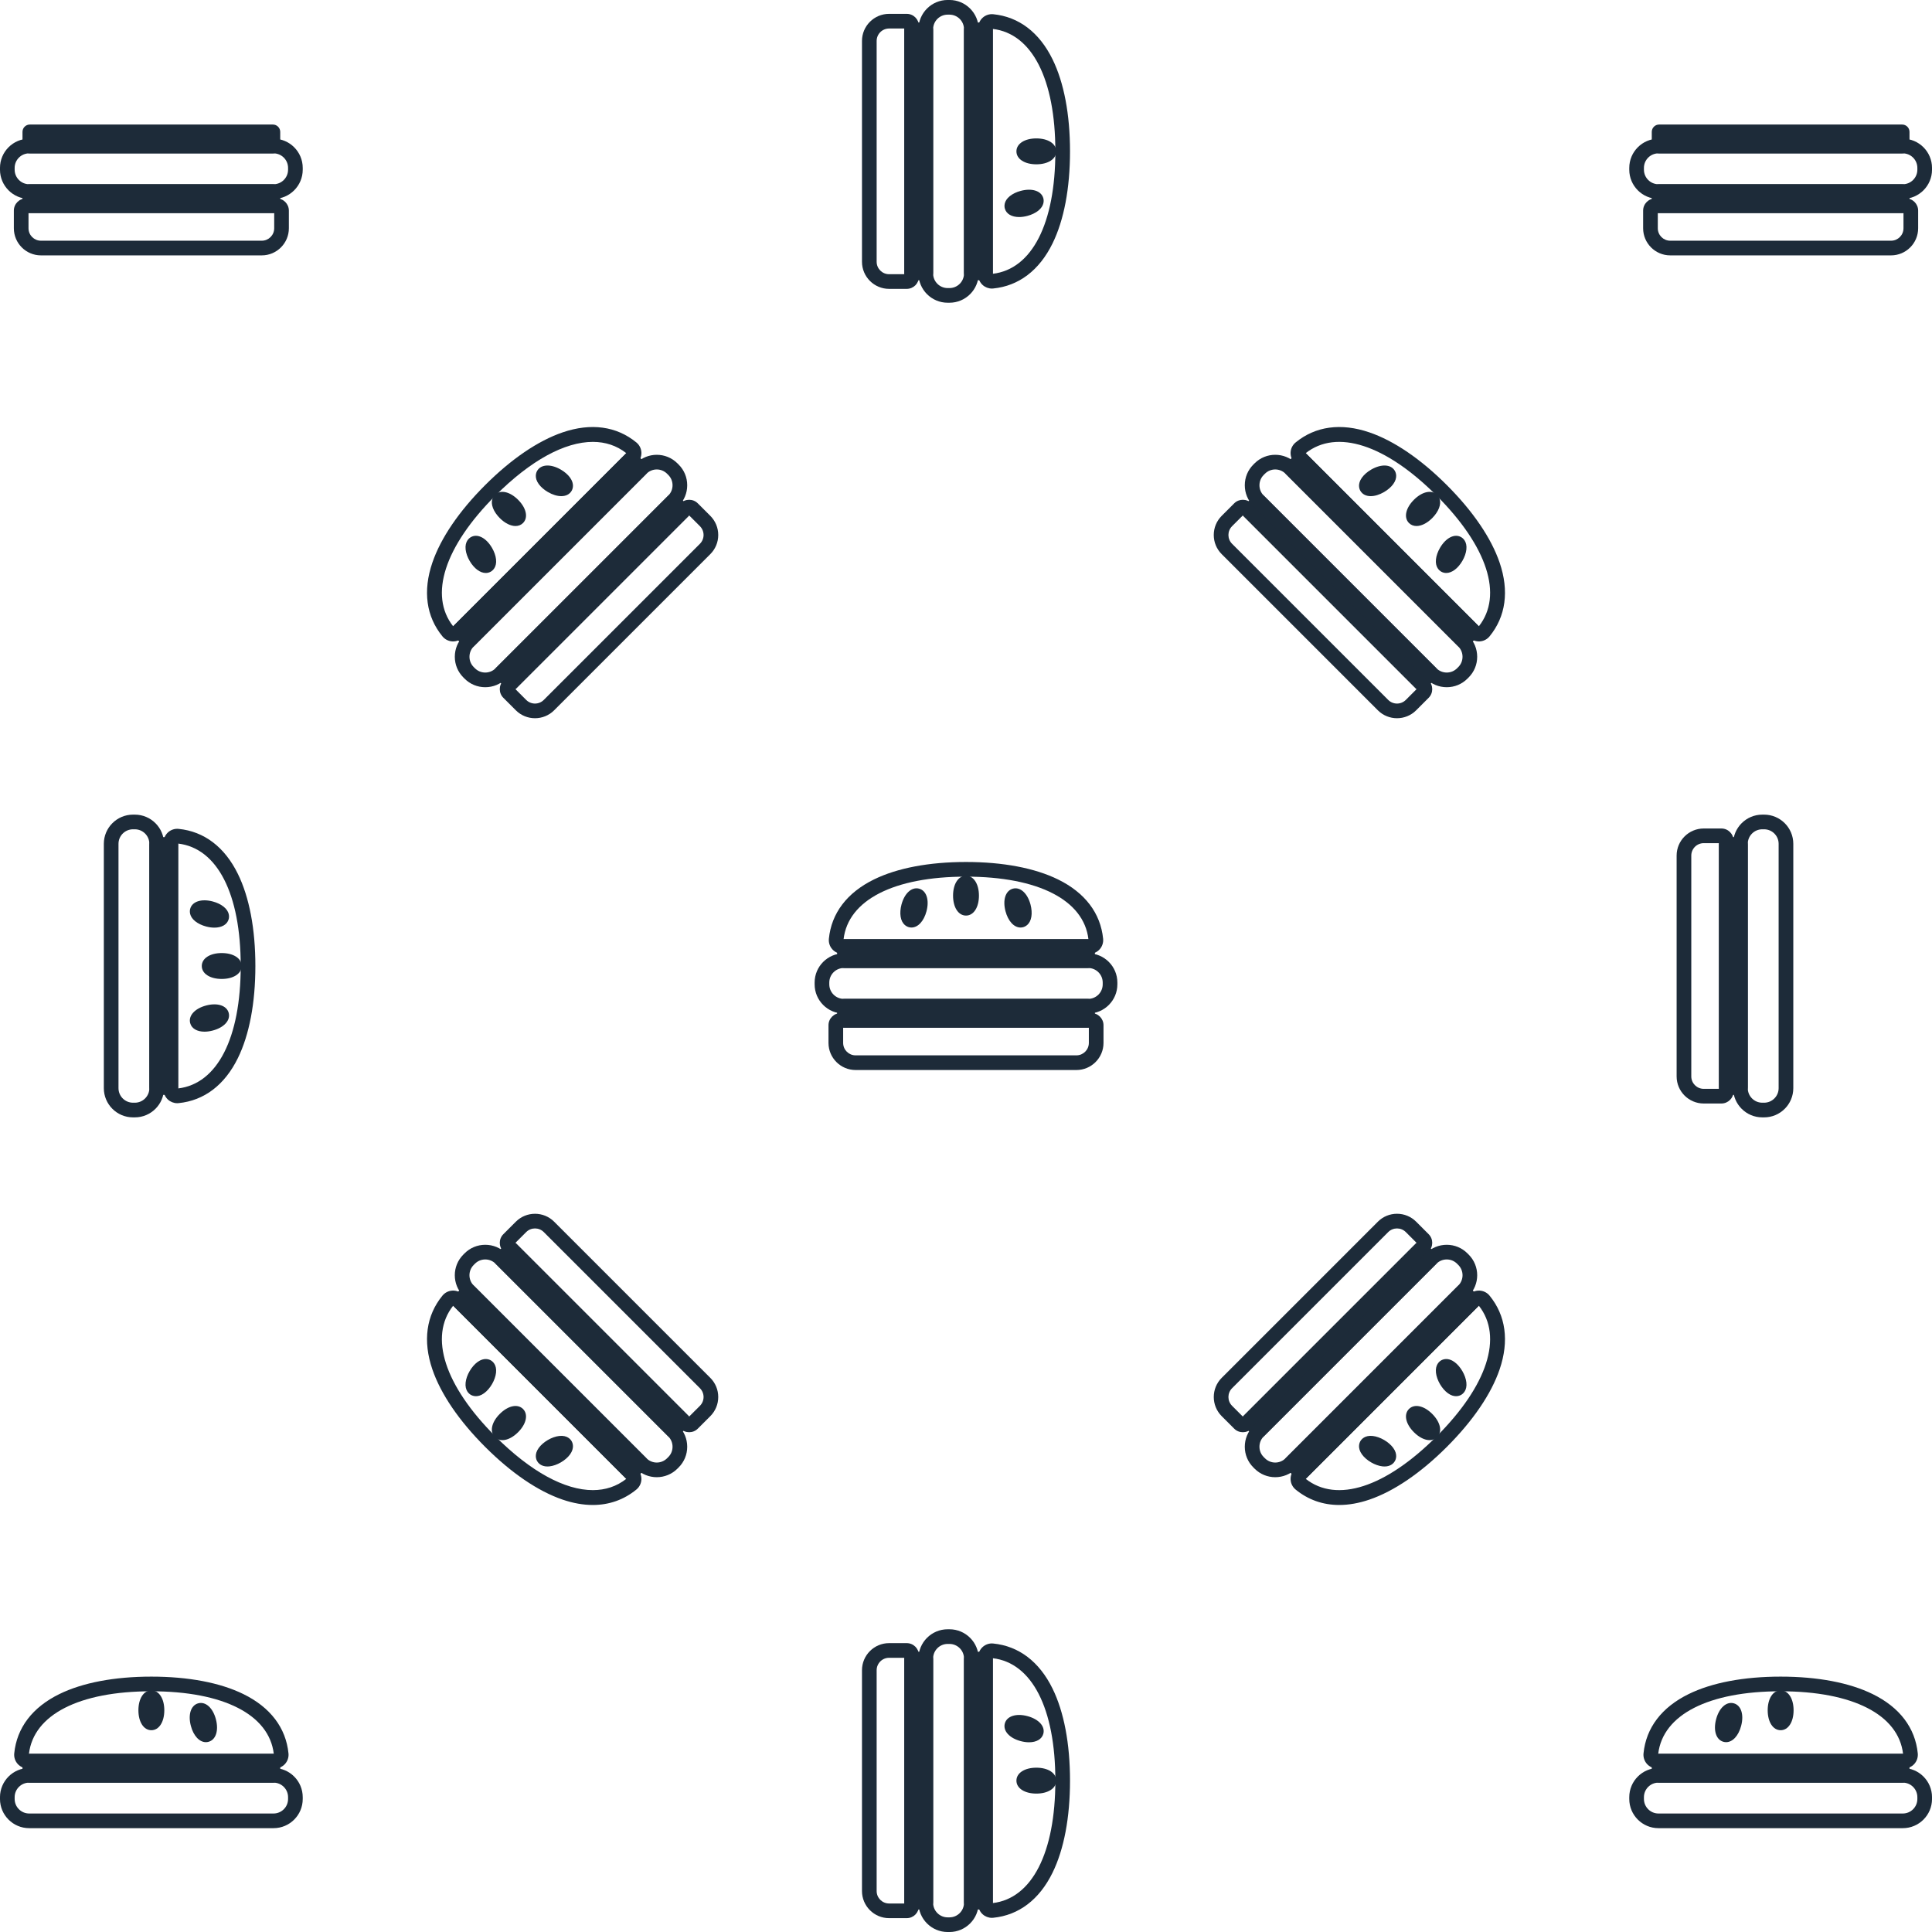 <?xml version="1.0" encoding="UTF-8"?><svg xmlns="http://www.w3.org/2000/svg" xmlns:xlink="http://www.w3.org/1999/xlink" height="1185.8" preserveAspectRatio="xMidYMid meet" version="1.0" viewBox="-88.4 -88.4 1185.8 1185.8" width="1185.8" zoomAndPan="magnify"><g fill="#1d2b39" id="change1_1"><path d="M 713.004 819.27 C 732.027 834.258 761.969 824.586 793.277 793.277 C 824.582 761.973 834.254 732.027 819.27 713.004 Z M 733.574 835.309 C 723.559 835.309 714.492 832.129 706.801 825.828 C 704.965 824.324 703.848 822.105 703.73 819.734 C 703.613 817.359 704.508 815.039 706.184 813.363 L 813.363 706.184 C 815.039 704.508 817.363 703.613 819.734 703.73 C 822.105 703.848 824.324 704.965 825.828 706.801 C 835.824 719.004 837.965 734.66 832.02 752.09 C 826.875 767.156 815.68 783.602 799.641 799.641 C 783.602 815.68 767.156 826.875 752.09 832.02 C 745.648 834.215 739.445 835.309 733.574 835.309" fill="inherit"/><path d="M 769.035 665.574 C 767.086 665.574 765.133 666.316 763.645 667.805 L 667.805 763.645 C 664.828 766.617 664.828 771.457 667.805 774.434 L 674.41 781.039 L 781.039 674.414 L 774.434 667.805 C 772.945 666.316 770.992 665.574 769.035 665.574 Z M 675.469 782.098 L 675.48 782.098 Z M 674.414 790.656 C 672.488 790.656 670.566 789.926 669.105 788.461 L 661.441 780.797 C 654.957 774.312 654.957 763.762 661.441 757.281 L 757.281 661.441 C 760.422 658.301 764.598 656.57 769.039 656.57 C 773.48 656.57 777.652 658.301 780.797 661.441 L 788.461 669.105 C 791.387 672.031 791.387 676.793 788.461 679.719 L 679.719 788.461 C 678.258 789.926 676.336 790.656 674.414 790.656" fill="inherit"/><path d="M 684.309 794.297 C 683.156 794.297 682.004 793.859 681.125 792.98 L 674.98 786.836 C 674.137 785.992 673.664 784.848 673.664 783.652 C 673.664 782.461 674.137 781.316 674.98 780.473 L 780.473 674.98 C 781.316 674.137 782.461 673.664 783.652 673.664 C 784.848 673.664 785.992 674.137 786.836 674.98 L 792.98 681.125 C 794.738 682.883 794.738 685.73 792.98 687.488 L 687.488 792.98 C 686.609 793.859 685.461 794.297 684.309 794.297" fill="inherit"/><path d="M 710.211 820.199 C 709.059 820.199 707.906 819.762 707.027 818.883 L 700.883 812.738 C 699.125 810.98 699.125 808.133 700.883 806.375 L 806.375 700.883 C 808.129 699.125 810.98 699.125 812.738 700.883 L 818.883 707.027 C 820.641 708.785 820.641 711.637 818.883 713.391 L 713.391 818.883 C 712.516 819.762 711.359 820.199 710.211 820.199" fill="inherit"/><path d="M 799.566 684.613 C 797.176 684.613 794.938 685.535 793.262 687.207 L 687.207 793.262 C 685.535 794.938 684.613 797.176 684.613 799.566 C 684.613 801.961 685.531 804.195 687.207 805.871 L 687.992 806.656 C 691.469 810.133 697.125 810.133 700.602 806.656 L 806.656 700.602 C 810.133 697.125 810.133 691.469 806.656 687.992 L 805.871 687.207 C 804.195 685.531 801.961 684.613 799.566 684.613 Z M 694.297 818.258 C 689.711 818.258 685.121 816.512 681.629 813.02 L 680.844 812.234 C 677.469 808.863 675.613 804.363 675.613 799.566 C 675.613 794.77 677.469 790.27 680.844 786.898 L 786.898 680.844 C 790.27 677.469 794.77 675.613 799.566 675.613 C 804.363 675.613 808.863 677.469 812.234 680.844 L 813.02 681.629 C 820.004 688.613 820.004 699.98 813.02 706.965 L 706.965 813.02 C 703.473 816.512 698.887 818.258 694.297 818.258" fill="inherit"/><path d="M 789.066 795.52 C 786.094 795.52 782.602 793.84 779.414 790.652 C 774.32 785.562 773.074 779.695 776.383 776.387 C 779.695 773.074 785.562 774.32 790.652 779.414 C 795.746 784.508 796.988 790.375 793.684 793.684 C 792.445 794.922 790.848 795.52 789.066 795.52" fill="inherit"/><path d="M 805.859 759.621 L 805.867 759.621 Z M 805.273 768.535 C 803.898 768.535 802.203 768.109 800.297 766.734 C 798.496 765.438 796.762 763.449 795.414 761.133 C 794.062 758.812 793.188 756.32 792.949 754.117 C 792.426 749.273 794.996 747.219 796.129 746.562 C 797.258 745.902 800.312 744.68 804.27 747.527 C 806.066 748.824 807.801 750.812 809.148 753.133 C 810.5 755.449 811.375 757.941 811.613 760.145 C 812.137 764.992 809.562 767.047 808.434 767.703 C 807.852 768.043 806.75 768.535 805.273 768.535" fill="inherit"/><path d="M 759.621 805.859 L 759.629 805.859 Z M 761.395 811.684 C 761 811.684 760.586 811.66 760.145 811.613 C 757.941 811.375 755.449 810.5 753.133 809.148 C 750.812 807.801 748.824 806.066 747.527 804.27 C 744.68 800.312 745.902 797.258 746.562 796.129 C 747.219 794.996 749.273 792.422 754.117 792.949 C 756.32 793.188 758.812 794.062 761.133 795.414 C 763.449 796.762 765.438 798.496 766.734 800.297 C 769.582 804.25 768.359 807.305 767.703 808.434 C 767.105 809.465 765.352 811.684 761.395 811.684" fill="inherit"/><path d="M 189.73 713.004 C 174.742 732.027 184.418 761.969 215.723 793.277 C 237.332 814.883 258.293 826.188 275.461 826.188 C 283.164 826.188 290.102 823.91 295.996 819.27 Z M 275.426 835.309 C 269.551 835.309 263.355 834.215 256.91 832.02 C 241.844 826.875 225.398 815.68 209.359 799.641 C 193.32 783.602 182.125 767.156 176.98 752.09 C 171.035 734.66 173.176 719.004 183.172 706.801 C 184.676 704.965 186.895 703.848 189.266 703.73 C 191.645 703.605 193.961 704.508 195.637 706.184 L 302.816 813.363 C 304.492 815.039 305.387 817.359 305.27 819.734 C 305.152 822.105 304.035 824.324 302.199 825.828 C 294.508 832.129 285.441 835.309 275.426 835.309" fill="inherit"/><path d="M 227.961 674.41 L 334.586 781.039 L 341.195 774.434 C 344.172 771.457 344.172 766.617 341.195 763.645 L 245.355 667.805 C 242.383 664.832 237.543 664.828 234.566 667.805 Z M 334.586 790.656 C 332.664 790.656 330.742 789.926 329.281 788.461 L 220.539 679.719 C 217.613 676.793 217.613 672.031 220.539 669.105 L 228.203 661.441 C 234.688 654.957 245.238 654.957 251.719 661.441 L 347.559 757.281 C 350.699 760.422 352.43 764.598 352.43 769.039 C 352.43 773.48 350.699 777.652 347.559 780.797 L 339.895 788.461 C 338.434 789.926 336.512 790.656 334.586 790.656" fill="inherit"/><path d="M 324.691 794.297 C 323.539 794.297 322.391 793.859 321.512 792.98 L 216.02 687.488 C 214.262 685.73 214.262 682.883 216.02 681.125 L 222.164 674.98 C 223.008 674.137 224.152 673.664 225.348 673.664 C 226.539 673.664 227.684 674.137 228.527 674.98 L 334.02 780.473 C 334.863 781.316 335.336 782.461 335.336 783.652 C 335.336 784.848 334.863 785.992 334.02 786.836 L 327.875 792.98 C 326.996 793.859 325.844 794.297 324.691 794.297" fill="inherit"/><path d="M 298.789 820.199 C 297.641 820.199 296.484 819.762 295.609 818.883 L 190.117 713.391 C 188.359 711.637 188.359 708.785 190.117 707.027 L 196.262 700.883 C 198.02 699.125 200.871 699.125 202.625 700.883 L 308.117 806.375 C 309.875 808.133 309.875 810.98 308.117 812.738 L 301.973 818.883 C 301.094 819.762 299.941 820.199 298.789 820.199" fill="inherit"/><path d="M 209.434 684.613 C 207.039 684.613 204.805 685.531 203.129 687.207 L 202.344 687.992 C 198.867 691.469 198.867 697.125 202.344 700.602 L 308.398 806.656 C 311.875 810.133 317.531 810.133 321.008 806.656 L 321.793 805.871 C 323.469 804.195 324.387 801.961 324.387 799.566 C 324.387 797.176 323.465 794.938 321.793 793.262 L 215.738 687.207 C 214.062 685.535 211.824 684.613 209.434 684.613 Z M 314.703 818.258 C 310.113 818.258 305.527 816.512 302.035 813.02 L 195.98 706.965 C 188.996 699.98 188.996 688.613 195.98 681.629 L 196.766 680.844 C 200.137 677.469 204.637 675.613 209.434 675.613 C 214.23 675.613 218.73 677.469 222.102 680.844 L 328.156 786.898 C 331.531 790.27 333.387 794.77 333.387 799.566 C 333.387 804.363 331.531 808.863 328.156 812.234 L 327.371 813.02 C 323.879 816.512 319.289 818.258 314.703 818.258" fill="inherit"/><path d="M 219.934 795.52 C 218.152 795.52 216.555 794.922 215.316 793.684 C 212.012 790.375 213.254 784.508 218.348 779.414 C 223.438 774.32 229.305 773.078 232.613 776.383 C 235.926 779.695 234.68 785.562 229.586 790.652 C 226.398 793.84 222.906 795.52 219.934 795.52" fill="inherit"/><path d="M 250.133 799.301 L 250.145 799.301 Z M 247.605 811.684 C 243.648 811.684 241.895 809.465 241.297 808.434 C 240.641 807.305 239.418 804.25 242.266 800.297 C 243.562 798.496 245.551 796.762 247.867 795.414 C 250.188 794.062 252.68 793.188 254.883 792.949 C 259.73 792.426 261.781 794.996 262.438 796.129 C 263.098 797.258 264.32 800.312 261.473 804.27 C 260.176 806.066 258.188 807.801 255.867 809.148 C 253.551 810.5 251.059 811.375 248.855 811.613 C 248.414 811.66 247.996 811.684 247.605 811.684" fill="inherit"/><path d="M 203.727 768.535 C 202.25 768.535 201.148 768.043 200.566 767.703 C 199.438 767.047 196.863 764.992 197.387 760.145 C 197.625 757.941 198.5 755.449 199.852 753.133 C 201.199 750.812 202.934 748.824 204.73 747.527 C 208.688 744.68 211.742 745.902 212.871 746.562 C 214.004 747.219 216.574 749.273 216.051 754.117 C 215.812 756.32 214.938 758.812 213.586 761.133 C 212.238 763.449 210.504 765.438 208.703 766.734 C 206.797 768.109 205.102 768.535 203.727 768.535" fill="inherit"/><path d="M 212.543 212.543 L 212.551 212.543 Z M 275.461 182.812 C 258.293 182.812 237.332 194.113 215.723 215.723 C 184.418 247.027 174.746 276.973 189.73 295.996 L 295.996 189.73 C 290.105 185.09 283.16 182.812 275.461 182.812 Z M 190.137 296.496 L 190.145 296.496 Z M 189.684 305.281 C 189.543 305.281 189.406 305.277 189.266 305.27 C 186.895 305.152 184.676 304.035 183.172 302.199 C 173.176 289.996 171.035 274.336 176.98 256.91 C 182.125 241.844 193.32 225.398 209.359 209.359 C 225.398 193.32 241.844 182.125 256.91 176.98 C 274.34 171.035 290 173.176 302.199 183.172 C 304.035 184.676 305.152 186.895 305.27 189.266 C 305.387 191.641 304.492 193.961 302.816 195.641 L 195.637 302.816 C 194.059 304.395 191.906 305.281 189.684 305.281" fill="inherit"/><path d="M 227.961 334.586 L 234.566 341.195 C 237.543 344.172 242.383 344.168 245.355 341.195 L 341.195 245.355 C 344.172 242.383 344.172 237.543 341.195 234.566 L 334.586 227.961 Z M 239.961 352.422 C 235.703 352.422 231.445 350.801 228.203 347.559 L 220.539 339.895 C 217.613 336.969 217.613 332.207 220.539 329.281 L 329.281 220.539 C 332.207 217.613 336.969 217.613 339.895 220.539 L 347.559 228.203 C 350.699 231.344 352.43 235.52 352.43 239.961 C 352.43 244.402 350.699 248.578 347.559 251.719 L 251.719 347.559 C 248.48 350.801 244.223 352.422 239.961 352.422" fill="inherit"/><path d="M 225.348 335.336 C 224.152 335.336 223.008 334.863 222.164 334.02 L 216.02 327.875 C 214.262 326.117 214.262 323.27 216.02 321.512 L 321.512 216.02 C 323.266 214.262 326.117 214.262 327.875 216.02 L 334.02 222.164 C 334.863 223.008 335.336 224.152 335.336 225.348 C 335.336 226.539 334.863 227.684 334.02 228.527 L 228.527 334.02 C 227.684 334.863 226.539 335.336 225.348 335.336" fill="inherit"/><path d="M 199.445 309.434 C 198.293 309.434 197.141 308.996 196.262 308.117 L 190.117 301.973 C 189.273 301.129 188.801 299.984 188.801 298.789 C 188.801 297.598 189.273 296.453 190.117 295.609 L 295.609 190.117 C 297.363 188.359 300.215 188.359 301.973 190.117 L 308.117 196.262 C 308.961 197.105 309.434 198.25 309.434 199.445 C 309.434 200.637 308.961 201.781 308.117 202.625 L 202.625 308.117 C 201.746 308.996 200.598 309.434 199.445 309.434" fill="inherit"/><path d="M 314.703 199.738 C 312.422 199.738 310.137 200.605 308.398 202.344 L 202.344 308.398 C 200.672 310.07 199.75 312.312 199.75 314.703 C 199.75 317.094 200.672 319.336 202.344 321.008 L 203.129 321.793 C 204.805 323.465 207.039 324.387 209.434 324.387 C 211.824 324.387 214.062 323.465 215.738 321.793 L 321.793 215.738 C 323.465 214.062 324.387 211.824 324.387 209.434 C 324.387 207.043 323.465 204.801 321.793 203.129 L 321.008 202.344 C 319.27 200.605 316.984 199.738 314.703 199.738 Z M 209.434 333.387 C 204.637 333.387 200.137 331.531 196.766 328.156 L 195.98 327.371 C 192.605 324 190.75 319.5 190.75 314.703 C 190.75 309.906 192.605 305.406 195.98 302.035 L 302.035 195.98 C 309.02 188.996 320.387 188.996 327.371 195.98 L 328.156 196.766 C 331.531 200.137 333.387 204.637 333.387 209.434 C 333.387 214.23 331.531 218.73 328.156 222.102 L 222.102 328.156 C 218.73 331.531 214.23 333.387 209.434 333.387" fill="inherit"/><path d="M 225.457 228.062 L 225.469 228.062 Z M 228 234.453 C 225.023 234.453 221.531 232.773 218.348 229.586 C 216.449 227.688 214.969 225.504 214.176 223.434 C 212.43 218.883 214.395 216.242 215.316 215.316 C 218.629 212.012 224.496 213.258 229.586 218.348 C 234.68 223.438 235.926 229.305 232.617 232.613 C 231.379 233.852 229.781 234.453 228 234.453" fill="inherit"/><path d="M 209.754 263.281 C 206.344 263.281 202.598 260.586 199.852 255.867 C 198.5 253.547 197.625 251.059 197.387 248.855 C 196.863 244.008 199.438 241.957 200.566 241.297 C 204.605 238.945 209.961 241.645 213.586 247.871 C 214.938 250.188 215.812 252.68 216.051 254.883 C 216.574 259.73 214.004 261.781 212.871 262.438 C 211.895 263.008 210.84 263.281 209.754 263.281" fill="inherit"/><path d="M 256.094 216.117 C 253.633 216.117 250.777 215.281 247.871 213.586 C 245.551 212.238 243.562 210.504 242.266 208.707 C 239.418 204.75 240.641 201.695 241.297 200.566 C 243.652 196.52 249.645 196.227 255.867 199.852 C 258.184 201.199 260.176 202.934 261.473 204.73 C 264.32 208.688 263.098 211.742 262.438 212.871 C 261.184 215.027 258.895 216.117 256.094 216.117" fill="inherit"/><path d="M 713.004 189.73 L 819.27 295.996 C 834.258 276.973 824.582 247.031 793.277 215.723 C 761.973 184.418 732.031 174.746 713.004 189.73 Z M 819.316 305.281 C 817.094 305.281 814.941 304.395 813.363 302.816 L 706.184 195.637 C 704.508 193.961 703.613 191.641 703.73 189.266 C 703.848 186.895 704.965 184.676 706.801 183.172 C 719.004 173.176 734.66 171.035 752.09 176.98 C 767.156 182.125 783.602 193.32 799.641 209.359 C 815.68 225.398 826.875 241.844 832.02 256.91 C 837.965 274.336 835.824 289.996 825.828 302.199 C 824.324 304.035 822.105 305.152 819.734 305.27 C 819.598 305.277 819.457 305.281 819.316 305.281" fill="inherit"/><path d="M 674.414 227.961 L 667.805 234.566 C 664.828 237.543 664.828 242.383 667.805 245.355 L 763.645 341.195 C 766.617 344.168 771.457 344.172 774.434 341.195 L 781.039 334.586 Z M 769.035 352.422 C 764.777 352.422 760.52 350.801 757.281 347.559 L 661.441 251.719 C 658.301 248.578 656.57 244.402 656.57 239.961 C 656.57 235.52 658.301 231.344 661.441 228.203 L 669.105 220.539 C 672.031 217.613 676.793 217.609 679.719 220.539 L 788.461 329.281 C 791.387 332.207 791.387 336.969 788.461 339.895 L 780.797 347.559 C 777.555 350.801 773.297 352.422 769.035 352.422" fill="inherit"/><path d="M 783.652 335.336 C 782.461 335.336 781.316 334.863 780.473 334.02 L 674.98 228.527 C 674.137 227.684 673.664 226.539 673.664 225.348 C 673.664 224.152 674.137 223.008 674.98 222.164 L 681.125 216.02 C 682.883 214.262 685.734 214.262 687.488 216.02 L 792.98 321.512 C 794.738 323.27 794.738 326.117 792.98 327.875 L 786.836 334.02 C 785.992 334.863 784.848 335.336 783.652 335.336" fill="inherit"/><path d="M 809.555 309.434 C 808.402 309.434 807.254 308.996 806.375 308.117 L 700.883 202.625 C 700.039 201.781 699.566 200.637 699.566 199.445 C 699.566 198.25 700.039 197.105 700.883 196.262 L 707.027 190.117 C 708.785 188.359 711.637 188.359 713.391 190.117 L 818.883 295.609 C 819.727 296.453 820.199 297.598 820.199 298.789 C 820.199 299.984 819.727 301.129 818.883 301.973 L 812.738 308.117 C 811.859 308.996 810.707 309.434 809.555 309.434" fill="inherit"/><path d="M 793.262 321.793 C 794.938 323.465 797.176 324.387 799.566 324.387 C 801.961 324.387 804.195 323.465 805.871 321.793 L 806.656 321.008 C 808.328 319.336 809.25 317.094 809.25 314.703 C 809.25 312.312 808.328 310.07 806.656 308.398 L 700.602 202.344 C 697.125 198.867 691.469 198.867 687.992 202.344 L 687.207 203.129 C 685.535 204.801 684.613 207.043 684.613 209.434 C 684.613 211.824 685.535 214.062 687.207 215.738 Z M 799.566 333.387 C 794.77 333.387 790.27 331.531 786.898 328.156 L 680.844 222.102 C 677.469 218.73 675.613 214.23 675.613 209.434 C 675.613 204.637 677.469 200.137 680.844 196.766 L 681.629 195.98 C 688.613 188.996 699.98 188.992 706.965 195.98 L 813.02 302.035 C 816.395 305.406 818.25 309.906 818.25 314.703 C 818.25 319.5 816.395 324 813.02 327.371 L 812.234 328.156 C 808.863 331.531 804.363 333.387 799.566 333.387" fill="inherit"/><path d="M 787.473 226.402 L 787.48 226.402 Z M 780.996 234.453 C 779.219 234.453 777.621 233.852 776.387 232.617 C 773.074 229.305 774.32 223.438 779.414 218.348 C 784.508 213.254 790.375 212.012 793.684 215.316 C 794.605 216.242 796.57 218.883 794.824 223.434 C 794.031 225.504 792.551 227.688 790.652 229.586 C 787.469 232.773 783.977 234.453 780.996 234.453" fill="inherit"/><path d="M 752.906 216.117 C 750.102 216.117 747.816 215.027 746.562 212.871 C 745.902 211.742 744.68 208.688 747.527 204.73 C 748.824 202.934 750.816 201.199 753.133 199.852 C 759.355 196.227 765.348 196.52 767.703 200.566 C 768.359 201.695 769.582 204.75 766.734 208.707 C 765.438 210.504 763.449 212.238 761.129 213.586 C 758.223 215.281 755.367 216.117 752.906 216.117" fill="inherit"/><path d="M 801.887 256.207 L 801.895 256.207 Z M 799.246 263.281 C 798.156 263.281 797.105 263.008 796.129 262.438 C 794.996 261.781 792.426 259.727 792.949 254.883 C 793.188 252.68 794.062 250.188 795.414 247.871 C 799.035 241.645 804.395 238.945 808.434 241.297 C 809.562 241.957 812.137 244.008 811.613 248.855 C 811.375 251.059 810.5 253.547 809.148 255.867 C 806.402 260.586 802.656 263.281 799.246 263.281" fill="inherit"/><path d="M 520.957 929.359 L 520.957 1079.641 C 545.004 1076.789 559.34 1048.77 559.34 1004.5 C 559.34 960.227 545.008 932.211 520.957 929.359 Z M 520.379 1088.711 C 518.305 1088.711 516.281 1087.93 514.727 1086.531 C 512.969 1084.93 511.957 1082.66 511.957 1080.289 L 511.957 928.715 C 511.957 926.34 512.969 924.066 514.727 922.473 C 516.484 920.879 518.84 920.09 521.211 920.336 C 536.902 921.895 549.492 931.457 557.605 947.98 C 564.629 962.273 568.34 981.816 568.34 1004.5 C 568.34 1027.18 564.629 1046.73 557.605 1061.02 C 549.492 1077.539 536.902 1087.109 521.207 1088.668 C 520.934 1088.691 520.656 1088.711 520.379 1088.711" fill="inherit"/><path d="M 457.289 929.102 C 453.086 929.102 449.66 932.523 449.66 936.73 L 449.66 1072.27 C 449.66 1076.48 453.086 1079.898 457.289 1079.898 L 466.637 1079.898 L 466.637 929.102 Z M 468.133 1088.898 L 457.289 1088.898 C 448.121 1088.898 440.66 1081.441 440.66 1072.27 L 440.66 936.73 C 440.66 927.562 448.121 920.102 457.289 920.102 L 468.133 920.102 C 472.27 920.102 475.637 923.469 475.637 927.609 L 475.637 1081.391 C 475.637 1085.531 472.27 1088.898 468.133 1088.898" fill="inherit"/><path d="M 479.824 1083.59 L 471.137 1083.59 C 468.652 1083.59 466.637 1081.582 466.637 1079.09 L 466.637 929.906 C 466.637 927.422 468.652 925.406 471.137 925.406 L 479.824 925.406 C 482.312 925.406 484.324 927.422 484.324 929.906 L 484.324 1079.09 C 484.324 1081.582 482.312 1083.59 479.824 1083.59" fill="inherit"/><path d="M 516.457 1083.59 L 507.77 1083.59 C 505.281 1083.59 503.27 1081.582 503.27 1079.09 L 503.27 929.906 C 503.27 927.422 505.281 925.406 507.77 925.406 L 516.457 925.406 C 518.941 925.406 520.957 927.422 520.957 929.906 L 520.957 1079.09 C 520.957 1081.582 518.941 1083.59 516.457 1083.59" fill="inherit"/><path d="M 493.242 920.594 C 488.324 920.594 484.324 924.594 484.324 929.508 L 484.324 1079.488 C 484.324 1084.41 488.324 1088.41 493.242 1088.41 L 494.352 1088.41 C 499.27 1088.41 503.27 1084.41 503.27 1079.488 L 503.27 929.508 C 503.27 924.594 499.27 920.594 494.352 920.594 Z M 494.352 1097.41 L 493.242 1097.41 C 483.363 1097.41 475.324 1089.371 475.324 1079.488 L 475.324 929.508 C 475.324 919.629 483.363 911.594 493.242 911.594 L 494.352 911.594 C 504.23 911.594 512.27 919.629 512.27 929.508 L 512.27 1079.488 C 512.27 1089.371 504.23 1097.41 494.352 1097.41" fill="inherit"/><path d="M 547.68 1012.449 C 540.48 1012.449 535.449 1009.18 535.449 1004.5 C 535.449 999.82 540.48 996.551 547.68 996.551 C 554.883 996.551 559.91 999.82 559.91 1004.5 C 559.91 1009.18 554.883 1012.449 547.68 1012.449" fill="inherit"/><path d="M 543.18 980.957 C 541.613 980.957 539.906 980.73 538.117 980.258 C 531.156 978.418 527.129 973.977 528.32 969.449 C 529.516 964.926 535.211 963.051 542.176 964.891 C 549.141 966.73 553.168 971.176 551.973 975.699 C 551.086 979.059 547.711 980.957 543.18 980.957" fill="inherit"/><path d="M 957.289 429.102 C 953.086 429.102 949.66 432.523 949.66 436.73 L 949.66 572.27 C 949.66 576.477 953.086 579.898 957.289 579.898 L 966.637 579.898 L 966.637 429.102 Z M 968.133 588.898 L 957.289 588.898 C 948.121 588.898 940.66 581.438 940.66 572.27 L 940.66 436.73 C 940.66 427.562 948.121 420.102 957.289 420.102 L 968.133 420.102 C 972.27 420.102 975.637 423.469 975.637 427.609 L 975.637 581.391 C 975.637 585.531 972.27 588.898 968.133 588.898" fill="inherit"/><path d="M 979.824 583.594 L 971.137 583.594 C 968.652 583.594 966.637 581.578 966.637 579.094 L 966.637 429.906 C 966.637 427.422 968.652 425.406 971.137 425.406 L 979.824 425.406 C 982.312 425.406 984.324 427.422 984.324 429.906 L 984.324 579.094 C 984.324 581.578 982.312 583.594 979.824 583.594" fill="inherit"/><path d="M 993.242 420.594 C 988.324 420.594 984.324 424.594 984.324 429.508 L 984.324 579.492 C 984.324 584.406 988.324 588.406 993.242 588.406 L 994.352 588.406 C 999.27 588.406 1003.27 584.406 1003.27 579.492 L 1003.27 429.508 C 1003.27 424.594 999.27 420.594 994.352 420.594 Z M 994.352 597.406 L 993.242 597.406 C 983.363 597.406 975.324 589.371 975.324 579.492 L 975.324 429.508 C 975.324 419.629 983.363 411.594 993.242 411.594 L 994.352 411.594 C 1004.23 411.594 1012.27 419.629 1012.27 429.508 L 1012.27 579.492 C 1012.27 589.371 1004.23 597.406 994.352 597.406" fill="inherit"/><path d="M 20.957 429.359 L 20.957 579.641 C 45.004 576.785 59.34 548.773 59.34 504.5 C 59.34 460.227 45.008 432.211 20.957 429.359 Z M 20.379 588.707 C 18.305 588.707 16.281 587.934 14.727 586.527 C 12.969 584.934 11.957 582.66 11.957 580.285 L 11.957 428.715 C 11.957 426.34 12.969 424.066 14.727 422.473 C 16.484 420.879 18.84 420.102 21.207 420.336 C 36.906 421.895 49.492 431.453 57.605 447.98 C 64.629 462.273 68.34 481.816 68.34 504.5 C 68.34 527.184 64.629 546.727 57.605 561.02 C 49.492 577.547 36.906 587.105 21.207 588.664 C 20.93 588.691 20.656 588.707 20.379 588.707" fill="inherit"/><path d="M 16.457 583.594 L 7.77 583.594 C 5.281 583.594 3.27 581.578 3.27 579.094 L 3.27 429.906 C 3.27 427.422 5.281 425.406 7.77 425.406 L 16.457 425.406 C 18.941 425.406 20.957 427.422 20.957 429.906 L 20.957 579.094 C 20.957 581.578 18.941 583.594 16.457 583.594" fill="inherit"/><path d="M -6.758 420.594 C -11.672 420.594 -15.672 424.594 -15.672 429.508 L -15.672 579.492 C -15.672 584.406 -11.672 588.406 -6.758 588.406 L -5.648 588.406 C -0.73 588.406 3.27 584.406 3.27 579.492 L 3.27 429.508 C 3.27 424.594 -0.73 420.594 -5.648 420.594 Z M -5.648 597.406 L -6.758 597.406 C -16.637 597.406 -24.672 589.371 -24.672 579.492 L -24.672 429.508 C -24.672 419.629 -16.637 411.594 -6.758 411.594 L -5.648 411.594 C 4.23 411.594 12.27 419.629 12.27 429.508 L 12.27 579.492 C 12.27 589.371 4.23 597.406 -5.648 597.406" fill="inherit"/><path d="M 47.68 512.445 C 40.48 512.445 35.449 509.18 35.449 504.5 C 35.449 499.82 40.48 496.555 47.68 496.555 C 54.883 496.555 59.91 499.82 59.91 504.5 C 59.91 509.18 54.883 512.445 47.68 512.445" fill="inherit"/><path d="M 43.18 480.957 C 41.613 480.957 39.906 480.73 38.117 480.258 C 35.523 479.574 33.145 478.43 31.418 477.039 C 27.621 473.984 27.988 470.715 28.324 469.449 C 29.516 464.926 35.211 463.051 42.176 464.891 C 44.77 465.574 47.152 466.719 48.879 468.109 C 52.672 471.164 52.305 474.434 51.973 475.699 C 51.086 479.059 47.711 480.957 43.18 480.957" fill="inherit"/><path d="M 37.113 544.809 C 32.582 544.809 29.211 542.91 28.324 539.551 C 27.129 535.023 31.156 530.582 38.117 528.742 C 45.082 526.902 50.777 528.777 51.973 533.301 C 53.168 537.824 49.141 542.27 42.176 544.109 C 40.387 544.582 38.68 544.809 37.113 544.809" fill="inherit"/><path d="M 520.957 -70.641 L 520.957 79.641 C 545.008 76.789 559.34 48.773 559.34 4.5 C 559.34 -39.781 545.008 -67.789 520.957 -70.641 Z M 520.383 88.707 C 518.305 88.707 516.281 87.934 514.727 86.527 C 512.969 84.934 511.957 82.66 511.957 80.285 L 511.957 -71.289 C 511.957 -73.66 512.969 -75.93 514.727 -77.531 C 516.484 -79.121 518.84 -79.898 521.207 -79.672 C 536.902 -78.109 549.492 -68.539 557.605 -52.02 C 564.629 -37.73 568.34 -18.18 568.34 4.5 C 568.34 27.184 564.629 46.727 557.605 61.02 C 549.492 77.547 536.902 87.105 521.207 88.664 C 520.934 88.691 520.656 88.707 520.383 88.707" fill="inherit"/><path d="M 457.289 -70.898 C 453.086 -70.898 449.66 -67.48 449.66 -63.27 L 449.66 72.27 C 449.66 76.477 453.086 79.898 457.289 79.898 L 466.637 79.898 L 466.637 -70.898 Z M 468.133 88.898 L 457.289 88.898 C 448.121 88.898 440.66 81.438 440.66 72.27 L 440.66 -63.27 C 440.66 -72.441 448.121 -79.898 457.289 -79.898 L 468.133 -79.898 C 472.27 -79.898 475.637 -76.531 475.637 -72.391 L 475.637 81.391 C 475.637 85.531 472.27 88.898 468.133 88.898" fill="inherit"/><path d="M 479.824 83.594 L 471.137 83.594 C 468.652 83.594 466.637 81.578 466.637 79.094 L 466.637 -70.09 C 466.637 -72.578 468.652 -74.59 471.137 -74.59 L 479.824 -74.59 C 482.312 -74.59 484.324 -72.578 484.324 -70.09 L 484.324 79.094 C 484.324 81.578 482.312 83.594 479.824 83.594" fill="inherit"/><path d="M 516.457 83.594 L 507.77 83.594 C 505.281 83.594 503.27 81.578 503.27 79.094 L 503.27 -70.09 C 503.27 -72.578 505.281 -74.59 507.77 -74.59 L 516.457 -74.59 C 518.941 -74.59 520.957 -72.578 520.957 -70.09 L 520.957 79.094 C 520.957 81.578 518.941 83.594 516.457 83.594" fill="inherit"/><path d="M 493.242 -79.41 C 488.324 -79.41 484.324 -75.41 484.324 -70.488 L 484.324 79.492 C 484.324 84.406 488.324 88.406 493.242 88.406 L 494.352 88.406 C 499.27 88.406 503.27 84.406 503.27 79.492 L 503.27 -70.488 C 503.27 -75.41 499.27 -79.41 494.352 -79.41 Z M 494.352 97.406 L 493.242 97.406 C 483.363 97.406 475.324 89.371 475.324 79.492 L 475.324 -70.488 C 475.324 -80.371 483.363 -88.41 493.242 -88.41 L 494.352 -88.41 C 504.23 -88.41 512.27 -80.371 512.27 -70.488 L 512.27 79.492 C 512.27 89.371 504.23 97.406 494.352 97.406" fill="inherit"/><path d="M 547.68 12.449 C 540.48 12.449 535.449 9.18 535.449 4.5 C 535.449 -0.18 540.48 -3.449 547.68 -3.449 C 554.883 -3.449 559.91 -0.18 559.91 4.5 C 559.91 9.18 554.883 12.449 547.68 12.449" fill="inherit"/><path d="M 537.113 44.809 C 532.582 44.809 529.211 42.91 528.32 39.551 C 527.988 38.285 527.621 35.016 531.418 31.961 C 533.145 30.57 535.523 29.426 538.117 28.742 C 545.082 26.902 550.777 28.777 551.973 33.301 C 552.309 34.566 552.676 37.836 548.879 40.891 C 547.148 42.281 544.77 43.426 542.176 44.109 C 540.387 44.582 538.68 44.809 537.113 44.809" fill="inherit"/><path d="M 929.359 988.043 L 1079.641 988.043 C 1076.789 963.996 1048.77 949.66 1004.5 949.66 C 960.227 949.66 932.211 963.992 929.359 988.043 Z M 1079.711 988.684 L 1079.719 988.684 Z M 1080.289 997.043 L 928.715 997.043 C 926.34 997.043 924.066 996.031 922.473 994.273 C 920.879 992.512 920.102 990.148 920.336 987.789 C 921.895 972.098 931.453 959.508 947.98 951.395 C 962.273 944.371 981.816 940.66 1004.5 940.66 C 1027.18 940.66 1046.73 944.371 1061.02 951.395 C 1077.539 959.508 1087.109 972.098 1088.672 987.793 C 1088.898 990.148 1088.121 992.512 1086.531 994.273 C 1084.93 996.031 1082.66 997.043 1080.289 997.043" fill="inherit"/><path d="M 1079.09 1005.73 L 929.906 1005.73 C 927.422 1005.73 925.406 1003.719 925.406 1001.23 L 925.406 992.543 C 925.406 990.059 927.422 988.043 929.906 988.043 L 1079.09 988.043 C 1081.578 988.043 1083.59 990.059 1083.59 992.543 L 1083.59 1001.23 C 1083.59 1003.719 1081.578 1005.73 1079.09 1005.73" fill="inherit"/><path d="M 929.508 1005.73 C 924.594 1005.73 920.594 1009.73 920.594 1014.648 L 920.594 1015.762 C 920.594 1020.668 924.594 1024.668 929.508 1024.668 L 1079.488 1024.668 C 1084.41 1024.668 1088.41 1020.668 1088.41 1015.762 L 1088.41 1014.648 C 1088.41 1009.73 1084.41 1005.73 1079.488 1005.73 Z M 1079.488 1033.668 L 929.508 1033.668 C 919.629 1033.668 911.594 1025.641 911.594 1015.762 L 911.594 1014.648 C 911.594 1004.77 919.629 996.73 929.508 996.73 L 1079.488 996.73 C 1089.371 996.73 1097.41 1004.77 1097.41 1014.648 L 1097.41 1015.762 C 1097.41 1025.641 1089.371 1033.668 1079.488 1033.668" fill="inherit"/><path d="M 1004.5 973.551 C 999.82 973.551 996.555 968.52 996.555 961.32 C 996.555 954.117 999.82 949.09 1004.5 949.09 C 1009.18 949.09 1012.449 954.117 1012.449 961.32 C 1012.449 968.52 1009.18 973.551 1004.5 973.551" fill="inherit"/><path d="M 975.906 969.734 L 975.918 969.734 Z M 971.035 980.887 C 970.512 980.887 969.98 980.816 969.449 980.676 C 964.93 979.48 963.051 973.785 964.891 966.824 C 966.73 959.859 971.164 955.824 975.699 957.027 C 980.223 958.223 982.098 963.918 980.258 970.883 C 978.637 977.027 974.98 980.887 971.035 980.887" fill="inherit"/><path d="M -70.641 988.043 L 79.641 988.043 C 76.785 963.996 48.773 949.66 4.5 949.66 C -39.777 949.66 -67.789 963.992 -70.641 988.043 Z M 79.711 988.684 L 79.719 988.684 Z M 80.285 997.043 L -71.285 997.043 C -73.66 997.043 -75.934 996.031 -77.527 994.273 C -79.121 992.512 -79.902 990.148 -79.664 987.789 C -78.105 972.098 -68.543 959.508 -52.02 951.395 C -37.727 944.371 -18.184 940.66 4.5 940.66 C 27.184 940.66 46.727 944.371 61.02 951.395 C 77.543 959.508 87.105 972.098 88.664 987.793 C 88.902 990.148 88.121 992.512 86.527 994.273 C 84.934 996.031 82.66 997.043 80.285 997.043" fill="inherit"/><path d="M 79.094 1005.73 L -70.094 1005.73 C -72.578 1005.73 -74.594 1003.719 -74.594 1001.23 L -74.594 992.543 C -74.594 990.059 -72.578 988.043 -70.094 988.043 L 79.094 988.043 C 81.578 988.043 83.594 990.059 83.594 992.543 L 83.594 1001.23 C 83.594 1003.719 81.578 1005.73 79.094 1005.73" fill="inherit"/><path d="M -70.492 1005.73 C -75.406 1005.73 -79.406 1009.73 -79.406 1014.648 L -79.406 1015.762 C -79.406 1020.668 -75.406 1024.668 -70.492 1024.668 L 79.492 1024.668 C 84.406 1024.668 88.406 1020.668 88.406 1015.762 L 88.406 1014.648 C 88.406 1009.73 84.406 1005.73 79.492 1005.73 Z M 79.492 1033.668 L -70.492 1033.668 C -80.371 1033.668 -88.406 1025.641 -88.406 1015.762 L -88.406 1014.648 C -88.406 1004.77 -80.371 996.73 -70.492 996.73 L 79.492 996.73 C 89.371 996.73 97.406 1004.77 97.406 1014.648 L 97.406 1015.762 C 97.406 1025.641 89.371 1033.668 79.492 1033.668" fill="inherit"/><path d="M 4.5 973.551 C -0.18 973.551 -3.449 968.52 -3.449 961.32 C -3.449 954.117 -0.18 949.09 4.5 949.09 C 9.18 949.09 12.449 954.117 12.449 961.32 C 12.449 968.52 9.18 973.551 4.5 973.551" fill="inherit"/><path d="M 37.965 980.887 C 34.016 980.887 30.363 977.027 28.742 970.883 C 26.902 963.918 28.777 958.223 33.301 957.027 C 37.836 955.832 42.273 959.859 44.109 966.824 C 45.949 973.785 44.074 979.48 39.547 980.676 C 39.02 980.816 38.488 980.887 37.965 980.887" fill="inherit"/><path d="M 429.359 488.043 L 579.641 488.043 C 576.785 463.996 548.773 449.66 504.5 449.66 C 460.227 449.66 432.211 463.992 429.359 488.043 Z M 579.711 488.684 L 579.719 488.684 Z M 580.285 497.043 L 428.715 497.043 C 426.34 497.043 424.066 496.031 422.473 494.273 C 420.879 492.512 420.102 490.148 420.336 487.789 C 421.895 472.098 431.453 459.508 447.98 451.391 C 462.273 444.371 481.816 440.66 504.5 440.66 C 527.184 440.66 546.727 444.371 561.02 451.391 C 577.547 459.508 587.105 472.098 588.664 487.793 C 588.898 490.148 588.121 492.512 586.527 494.273 C 584.934 496.031 582.66 497.043 580.285 497.043" fill="inherit"/><path d="M 429.102 542.363 L 429.102 551.711 C 429.102 555.914 432.523 559.34 436.73 559.34 L 572.27 559.34 C 576.477 559.34 579.898 555.914 579.898 551.711 L 579.898 542.363 Z M 572.27 568.34 L 436.73 568.34 C 427.562 568.34 420.102 560.879 420.102 551.711 L 420.102 540.867 C 420.102 536.73 423.469 533.363 427.609 533.363 L 581.391 533.363 C 585.531 533.363 588.898 536.73 588.898 540.867 L 588.898 551.711 C 588.898 560.879 581.438 568.34 572.27 568.34" fill="inherit"/><path d="M 579.094 542.363 L 429.906 542.363 C 427.422 542.363 425.406 540.348 425.406 537.863 L 425.406 529.176 C 425.406 526.688 427.422 524.676 429.906 524.676 L 579.094 524.676 C 581.578 524.676 583.594 526.688 583.594 529.176 L 583.594 537.863 C 583.594 540.348 581.578 542.363 579.094 542.363" fill="inherit"/><path d="M 579.094 505.73 L 429.906 505.73 C 427.422 505.73 425.406 503.719 425.406 501.23 L 425.406 492.543 C 425.406 490.059 427.422 488.043 429.906 488.043 L 579.094 488.043 C 581.578 488.043 583.594 490.059 583.594 492.543 L 583.594 501.23 C 583.594 503.719 581.578 505.73 579.094 505.73" fill="inherit"/><path d="M 429.508 505.73 C 424.594 505.73 420.594 509.73 420.594 514.648 L 420.594 515.758 C 420.594 520.676 424.594 524.676 429.508 524.676 L 579.492 524.676 C 584.406 524.676 588.406 520.676 588.406 515.758 L 588.406 514.648 C 588.406 509.73 584.406 505.73 579.492 505.73 Z M 579.492 533.676 L 429.508 533.676 C 419.629 533.676 411.594 525.637 411.594 515.758 L 411.594 514.648 C 411.594 504.77 419.629 496.73 429.508 496.73 L 579.492 496.73 C 589.371 496.73 597.406 504.77 597.406 514.648 L 597.406 515.758 C 597.406 525.637 589.371 533.676 579.492 533.676" fill="inherit"/><path d="M 504.5 473.551 C 499.82 473.551 496.555 468.52 496.555 461.32 C 496.555 454.117 499.82 449.09 504.5 449.09 C 509.18 449.09 512.445 454.117 512.445 461.32 C 512.445 468.52 509.18 473.551 504.5 473.551" fill="inherit"/><path d="M 475.906 469.734 L 475.918 469.734 Z M 471.035 480.887 C 470.512 480.887 469.98 480.816 469.449 480.68 C 468.188 480.344 465.164 479.051 464.379 474.238 C 464.023 472.051 464.203 469.418 464.891 466.824 C 466.73 459.859 471.172 455.828 475.699 457.027 C 480.223 458.223 482.098 463.918 480.258 470.883 C 478.637 477.027 474.98 480.887 471.035 480.887" fill="inherit"/><path d="M 537.961 480.887 C 534.02 480.887 530.363 477.027 528.742 470.883 C 526.902 463.918 528.777 458.223 533.301 457.027 C 537.832 455.832 542.27 459.859 544.109 466.82 C 544.797 469.418 544.977 472.051 544.621 474.238 C 543.836 479.051 540.812 480.344 539.547 480.68 C 539.016 480.816 538.484 480.887 537.961 480.887" fill="inherit"/><path d="M 929.102 42.363 L 929.102 51.711 C 929.102 55.914 932.523 59.34 936.73 59.34 L 1072.27 59.34 C 1076.48 59.34 1079.898 55.914 1079.898 51.711 L 1079.898 42.363 Z M 1072.27 68.34 L 936.73 68.34 C 927.562 68.34 920.102 60.879 920.102 51.711 L 920.102 40.867 C 920.102 36.73 923.469 33.363 927.609 33.363 L 1081.391 33.363 C 1085.531 33.363 1088.898 36.73 1088.898 40.867 L 1088.898 51.711 C 1088.898 60.879 1081.441 68.34 1072.27 68.34" fill="inherit"/><path d="M 1079.09 42.363 L 929.906 42.363 C 927.422 42.363 925.406 40.348 925.406 37.863 L 925.406 29.176 C 925.406 26.688 927.422 24.676 929.906 24.676 L 1079.09 24.676 C 1081.578 24.676 1083.59 26.688 1083.59 29.176 L 1083.59 37.863 C 1083.59 40.348 1081.578 42.363 1079.09 42.363" fill="inherit"/><path d="M 1079.09 5.73 L 929.906 5.73 C 927.422 5.73 925.406 3.719 925.406 1.23 L 925.406 -7.461 C 925.406 -9.941 927.422 -11.961 929.906 -11.961 L 1079.09 -11.961 C 1081.578 -11.961 1083.59 -9.941 1083.59 -7.461 L 1083.59 1.23 C 1083.59 3.719 1081.578 5.73 1079.09 5.73" fill="inherit"/><path d="M 929.508 5.73 C 924.594 5.73 920.594 9.73 920.594 14.648 L 920.594 15.758 C 920.594 20.676 924.594 24.676 929.508 24.676 L 1079.488 24.676 C 1084.41 24.676 1088.41 20.676 1088.41 15.758 L 1088.41 14.648 C 1088.41 9.73 1084.41 5.73 1079.488 5.73 Z M 1079.488 33.676 L 929.508 33.676 C 919.629 33.676 911.594 25.637 911.594 15.758 L 911.594 14.648 C 911.594 4.77 919.629 -3.27 929.508 -3.27 L 1079.488 -3.27 C 1089.371 -3.27 1097.41 4.77 1097.41 14.648 L 1097.41 15.758 C 1097.41 25.637 1089.371 33.676 1079.488 33.676" fill="inherit"/><path d="M -70.898 42.363 L -70.898 51.711 C -70.898 55.914 -67.477 59.34 -63.27 59.34 L 72.27 59.34 C 76.477 59.34 79.898 55.914 79.898 51.711 L 79.898 42.363 Z M 72.27 68.34 L -63.27 68.34 C -72.438 68.34 -79.898 60.879 -79.898 51.711 L -79.898 40.867 C -79.898 36.73 -76.531 33.363 -72.391 33.363 L 81.391 33.363 C 85.531 33.363 88.898 36.73 88.898 40.867 L 88.898 51.711 C 88.898 60.879 81.438 68.34 72.27 68.34" fill="inherit"/><path d="M 79.094 42.363 L -70.094 42.363 C -72.578 42.363 -74.594 40.348 -74.594 37.863 L -74.594 29.176 C -74.594 26.688 -72.578 24.676 -70.094 24.676 L 79.094 24.676 C 81.578 24.676 83.594 26.688 83.594 29.176 L 83.594 37.863 C 83.594 40.348 81.578 42.363 79.094 42.363" fill="inherit"/><path d="M 79.094 5.73 L -70.094 5.73 C -72.578 5.73 -74.594 3.719 -74.594 1.23 L -74.594 -7.461 C -74.594 -9.941 -72.578 -11.961 -70.094 -11.961 L 79.094 -11.961 C 81.578 -11.961 83.594 -9.941 83.594 -7.461 L 83.594 1.23 C 83.594 3.719 81.578 5.73 79.094 5.73" fill="inherit"/><path d="M -70.492 5.73 C -75.406 5.73 -79.406 9.73 -79.406 14.648 L -79.406 15.758 C -79.406 20.676 -75.406 24.676 -70.492 24.676 L 79.492 24.676 C 84.406 24.676 88.406 20.676 88.406 15.758 L 88.406 14.648 C 88.406 9.73 84.406 5.73 79.492 5.73 Z M 79.492 33.676 L -70.492 33.676 C -80.371 33.676 -88.406 25.637 -88.406 15.758 L -88.406 14.648 C -88.406 4.77 -80.371 -3.27 -70.492 -3.27 L 79.492 -3.27 C 89.371 -3.27 97.406 4.77 97.406 14.648 L 97.406 15.758 C 97.406 25.637 89.371 33.676 79.492 33.676" fill="inherit"/></g></svg>